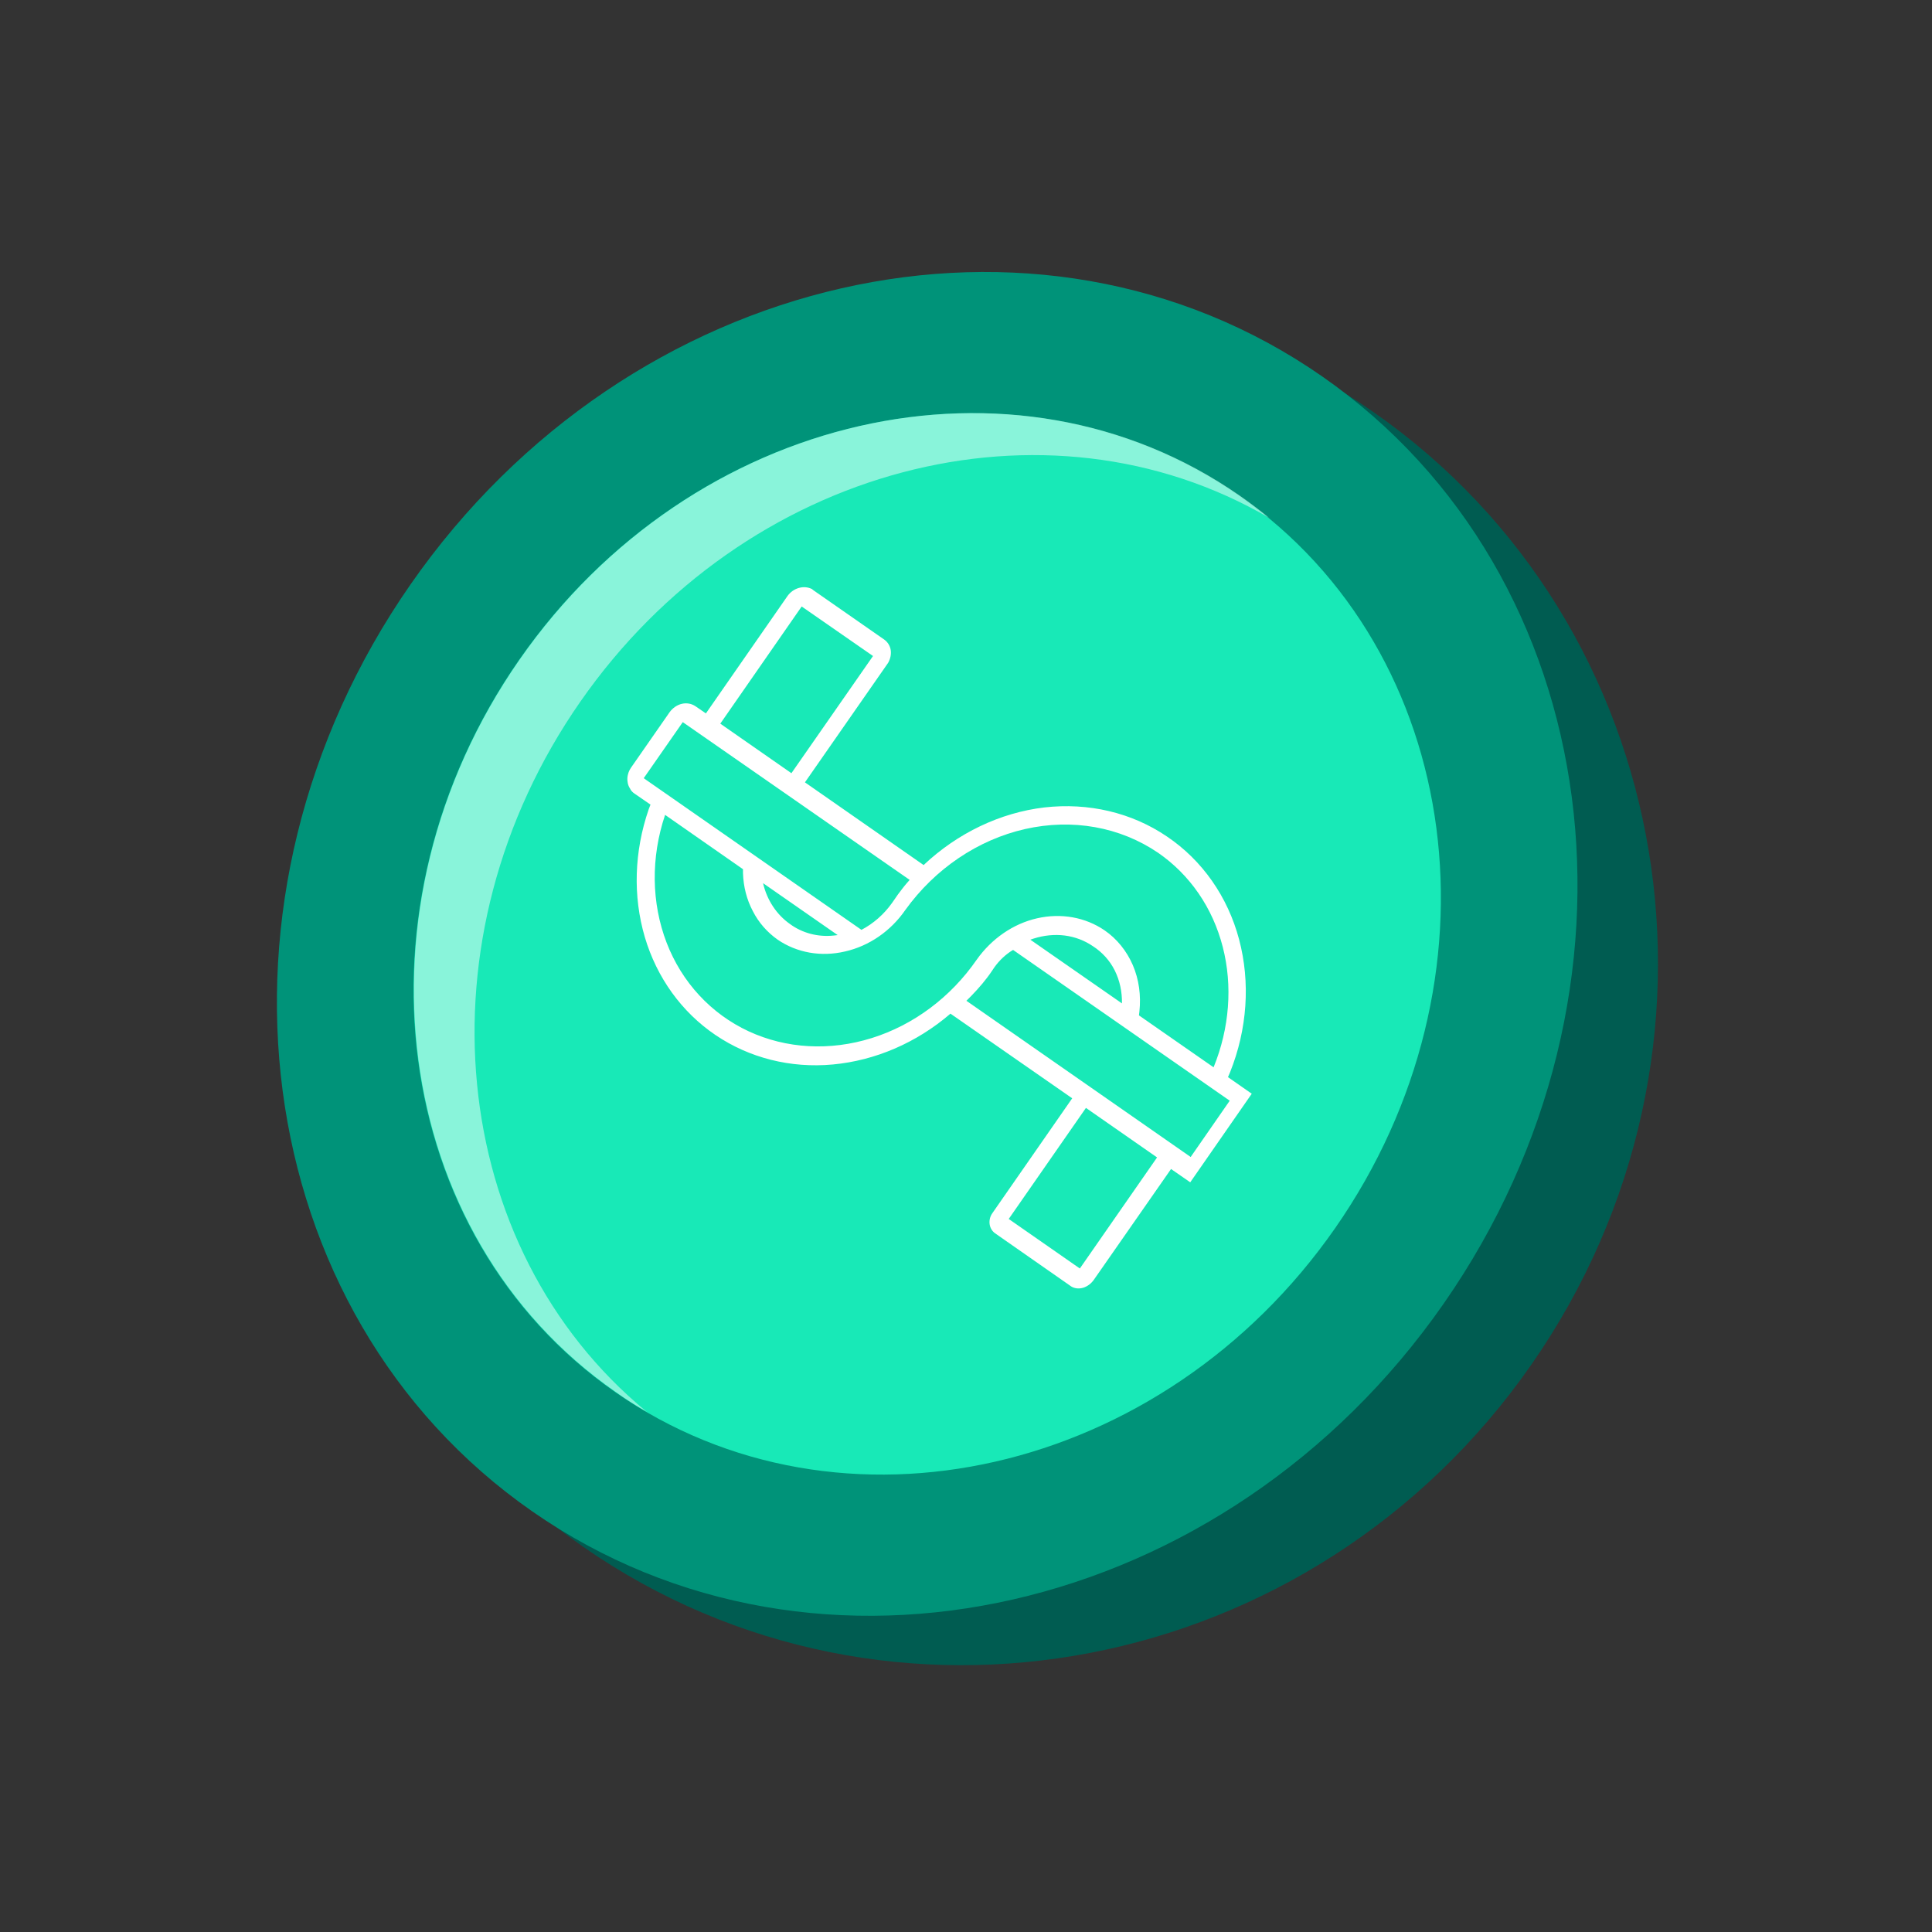 <svg width="107" height="107" viewBox="0 0 107 107" fill="none" xmlns="http://www.w3.org/2000/svg">
<rect x="0" y="0" width="107" height="107" fill="#333333" stroke="none"/>
<path d="M84.813 75.575C96.896 58.219 92.971 34.594 76.044 22.806C59.118 11.019 35.6 15.532 23.517 32.888C11.433 50.244 15.359 73.869 32.285 85.657C49.212 97.444 72.729 92.931 84.813 75.575Z" fill="#005C51"/>
<path d="M79.957 72.196C92.041 54.841 89.029 31.852 73.231 20.85C57.433 9.848 34.83 14.999 22.746 32.354C10.662 49.71 13.674 72.699 29.472 83.701C45.271 94.703 67.874 89.552 79.957 72.196Z" fill="#009379"/>
<path d="M73.949 68.012C83.493 54.304 81.113 36.146 68.633 27.454C56.153 18.764 38.299 22.831 28.755 36.539C19.211 50.247 21.59 68.405 34.07 77.096C46.55 85.787 64.404 81.72 73.949 68.012Z" fill="#18E9B7"/>
<path d="M35.131 43.945L36.026 44.562L35.929 44.816C35.119 47.16 35.047 49.637 35.711 51.897C36.376 54.145 37.753 56.054 39.626 57.323C41.499 58.592 43.783 59.172 46.127 58.954C48.471 58.737 50.755 57.758 52.64 56.139L59.382 60.827L54.972 67.172L54.923 67.244C54.815 67.425 54.778 67.643 54.815 67.836C54.851 68.03 54.96 68.199 55.117 68.308L59.237 71.184L59.322 71.244C59.515 71.365 59.757 71.389 59.998 71.317C60.228 71.244 60.433 71.087 60.578 70.882L64.856 64.743L65.919 65.48L69.326 60.574L68.009 59.655L68.118 59.401C69.085 56.997 69.254 54.398 68.625 52.03C67.997 49.661 66.583 47.643 64.626 46.326C62.669 44.997 60.276 44.441 57.835 44.719C55.395 45.009 53.038 46.133 51.153 47.909L44.58 43.329L49.148 36.767L49.196 36.695C49.317 36.477 49.365 36.224 49.329 35.994C49.293 35.764 49.16 35.559 48.978 35.426L45.039 32.683L44.967 32.622C44.749 32.514 44.496 32.489 44.242 32.562C43.988 32.635 43.771 32.791 43.614 33.009L39.095 39.511L38.515 39.112C38.297 38.967 38.031 38.918 37.766 38.979C37.5 39.039 37.258 39.208 37.089 39.438L34.962 42.495C34.878 42.616 34.817 42.737 34.781 42.882C34.745 43.015 34.733 43.16 34.757 43.293C34.769 43.426 34.817 43.559 34.89 43.667C34.938 43.776 35.023 43.873 35.131 43.945ZM59.805 70.253L55.866 67.51L60.143 61.359L64.082 64.102L59.805 70.253ZM68.106 60.96L65.943 64.078L53.522 55.426L53.788 55.16C54.21 54.725 54.609 54.266 54.947 53.758L55.068 53.577C55.346 53.19 55.697 52.852 56.107 52.61L68.106 60.96ZM57.062 52.042L57.243 51.982C57.811 51.8 58.403 51.74 58.971 51.812C59.539 51.885 60.071 52.09 60.53 52.404C61.037 52.731 61.46 53.19 61.738 53.746C62.016 54.302 62.149 54.93 62.137 55.571L57.062 52.042ZM50.139 50.398C51.782 48.115 54.162 46.507 56.772 45.915C59.394 45.323 62.028 45.794 64.143 47.232C65.907 48.453 67.163 50.278 67.719 52.441C68.275 54.592 68.094 56.948 67.212 59.111L63.079 56.235L63.103 56.03C63.2 55.136 63.079 54.241 62.741 53.456C62.403 52.67 61.859 51.994 61.17 51.522C60.107 50.797 58.766 50.556 57.437 50.858C56.107 51.16 54.911 51.994 54.09 53.154C52.652 55.232 50.598 56.767 48.278 57.492C45.958 58.217 43.553 58.084 41.463 57.117C39.385 56.151 37.766 54.41 36.92 52.211C36.074 50.012 36.038 47.498 36.835 45.13L41.149 48.139V48.356C41.173 49.105 41.354 49.819 41.693 50.459C42.019 51.099 42.49 51.631 43.07 52.042C44.133 52.767 45.474 53.009 46.803 52.695C48.133 52.392 49.329 51.571 50.139 50.398ZM42.26 48.912L46.393 51.788L46.187 51.812C45.305 51.909 44.435 51.679 43.747 51.172C43.01 50.652 42.478 49.855 42.26 48.912ZM44.399 33.589L48.35 36.332L43.831 42.822L39.892 40.078L44.399 33.589ZM50.38 48.731L50.211 48.924C50.042 49.118 49.885 49.335 49.728 49.541L49.401 50.012C48.954 50.64 48.374 51.148 47.71 51.498L35.651 43.099L37.814 39.994L50.38 48.731Z" fill="white"/>
<path opacity="0.5" d="M28.776 36.538C38.321 22.822 56.18 18.762 68.662 27.45C69.23 27.849 69.761 28.248 70.293 28.683C57.932 21.468 41.245 25.77 32.135 38.87C23.024 51.957 24.776 69.105 35.82 78.193C35.228 77.854 34.66 77.492 34.104 77.093C21.611 68.392 19.23 50.241 28.776 36.538Z" fill="#FAFFFE"/>
</svg>
